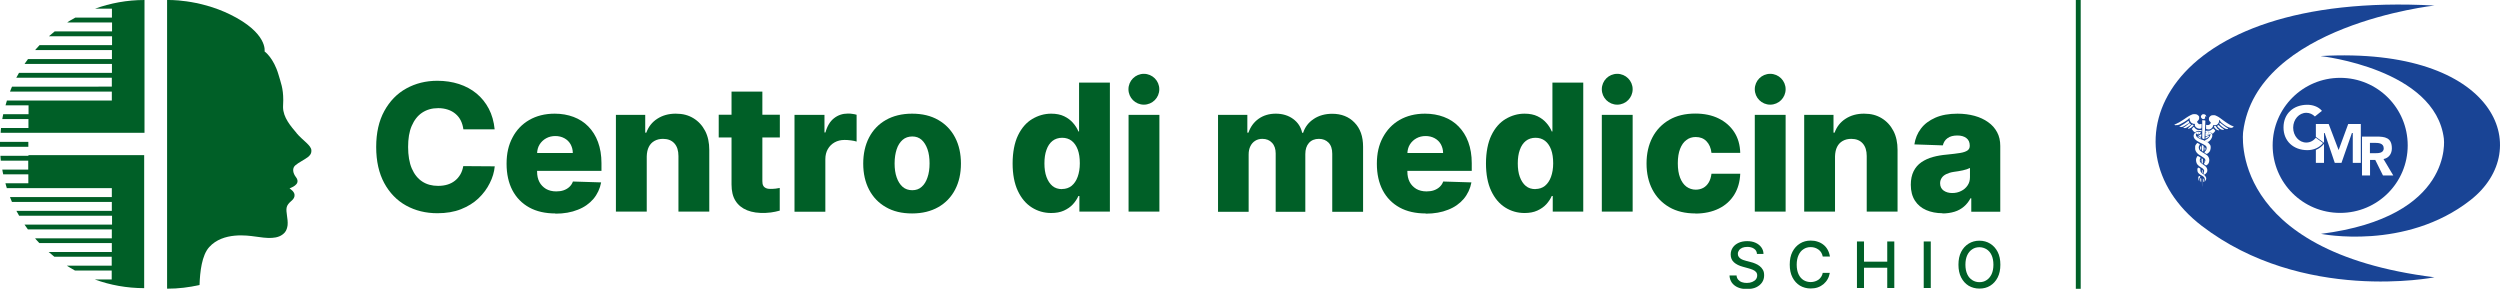<?xml version="1.0" encoding="UTF-8"?> <svg xmlns="http://www.w3.org/2000/svg" id="Livello_1" data-name="Livello 1" viewBox="0 0 230.27 26.6"><defs><style> .cls-1 { fill: #005f27; } .cls-2 { fill: #194495; } </style></defs><g><g><g><g><path class="cls-1" d="m45.58,11.91h-2.9c-.04-.3-.12-.57-.24-.81-.12-.24-.28-.44-.48-.61-.2-.17-.43-.3-.7-.39-.27-.09-.57-.14-.89-.14-.58,0-1.07.14-1.49.42-.42.28-.73.69-.96,1.22s-.33,1.18-.33,1.94.11,1.45.34,1.98c.23.53.55.93.96,1.2.41.27.9.4,1.46.4.32,0,.61-.04.87-.12.26-.08.49-.2.69-.36.2-.16.36-.35.49-.57s.22-.48.27-.77l2.9.02c-.05.53-.2,1.04-.46,1.55-.25.51-.6.98-1.04,1.4-.44.42-.98.75-1.61,1-.63.25-1.36.37-2.17.37-1.08,0-2.04-.24-2.89-.71s-1.52-1.17-2.01-2.07c-.49-.91-.74-2.01-.74-3.32s.25-2.41.75-3.32c.5-.91,1.17-1.6,2.02-2.07.85-.47,1.8-.71,2.86-.71.72,0,1.38.1,2,.3.61.2,1.15.49,1.61.87.46.38.84.85,1.13,1.4.29.55.47,1.19.54,1.9Z"></path><path class="cls-1" d="m51.16,19.66c-.93,0-1.74-.18-2.41-.55-.67-.37-1.19-.9-1.55-1.58-.36-.69-.54-1.5-.54-2.45s.18-1.73.55-2.42c.36-.69.88-1.23,1.54-1.61.66-.38,1.44-.58,2.34-.58.63,0,1.21.1,1.74.3.53.2.98.49,1.36.88.38.39.68.86.89,1.43.21.57.32,1.22.32,1.95v.71h-7.74v-1.65h5.1c0-.3-.08-.57-.21-.81-.14-.24-.33-.42-.57-.55-.24-.13-.52-.2-.83-.2s-.6.07-.85.21c-.25.14-.45.33-.6.57-.15.24-.22.52-.23.82v1.68c0,.36.07.68.21.95s.35.48.61.64c.26.15.58.23.94.23.25,0,.48-.03.68-.1.2-.07.38-.17.53-.31.15-.14.26-.3.33-.5l2.6.08c-.11.58-.35,1.09-.71,1.52-.37.43-.84.77-1.44,1-.59.24-1.28.36-2.05.36Z"></path><path class="cls-1" d="m59.57,14.41v5.08h-2.84v-8.91h2.7v1.64h.1c.2-.55.53-.97,1.01-1.28s1.04-.47,1.7-.47,1.17.14,1.63.42c.46.28.82.67,1.08,1.17.26.5.38,1.09.38,1.75v5.68h-2.84v-5.12c0-.49-.12-.88-.37-1.16-.25-.28-.6-.42-1.05-.42-.3,0-.56.06-.79.19-.23.13-.4.31-.52.55-.12.24-.18.53-.19.87Z"></path><path class="cls-1" d="m73.18,19.49v-8.91h2.76v1.62h.09c.16-.59.43-1.03.79-1.31.37-.29.79-.43,1.28-.43.13,0,.27,0,.41.03.14.02.27.04.39.08v2.47c-.14-.05-.31-.08-.53-.11-.22-.03-.41-.04-.58-.04-.34,0-.64.07-.91.22-.27.15-.48.36-.63.62-.15.26-.23.58-.23.93v4.84h-2.84Z"></path><path class="cls-1" d="m84.01,19.66c-.94,0-1.74-.19-2.41-.58-.67-.38-1.19-.92-1.55-1.61s-.54-1.49-.54-2.4.18-1.72.54-2.41.88-1.23,1.55-1.61c.67-.38,1.47-.58,2.41-.58s1.74.19,2.41.58c.67.38,1.19.92,1.55,1.61s.54,1.49.54,2.41-.18,1.71-.54,2.4-.88,1.23-1.55,1.61c-.67.38-1.47.58-2.41.58Zm.02-2.14c.34,0,.63-.1.86-.31.24-.21.42-.5.54-.87.13-.37.19-.8.19-1.29s-.06-.93-.19-1.3c-.13-.37-.31-.66-.54-.87-.24-.21-.52-.31-.86-.31s-.65.1-.89.31c-.24.21-.43.5-.55.87s-.19.8-.19,1.3.06.92.19,1.29c.13.37.31.66.55.87.24.21.54.31.89.31Z"></path><path class="cls-1" d="m96.83,19.62c-.66,0-1.25-.17-1.79-.51-.54-.34-.97-.85-1.29-1.53-.32-.68-.48-1.53-.48-2.53s.17-1.91.5-2.59.77-1.18,1.31-1.5c.54-.32,1.12-.49,1.74-.49.47,0,.87.08,1.2.24.33.16.61.37.82.62.22.25.38.51.49.78h.06v-4.5h2.84v11.88h-2.81v-1.44h-.09c-.12.27-.29.53-.51.77s-.5.43-.83.58c-.33.15-.72.22-1.17.22Zm.99-2.21c.34,0,.64-.1.88-.29.24-.2.43-.47.56-.83.13-.36.2-.77.2-1.25s-.06-.91-.19-1.26c-.13-.35-.32-.62-.56-.81-.25-.19-.54-.28-.88-.28s-.65.1-.89.29c-.24.19-.43.47-.55.82-.13.35-.19.77-.19,1.25s.06.9.19,1.25.31.63.55.83c.24.2.54.29.89.29Z"></path><path class="cls-1" d="m103.95,19.49v-8.91h2.84v8.91h-2.84Z"></path><path class="cls-1" d="m112.19,19.49v-8.91h2.7v1.64h.1c.19-.54.5-.97.94-1.28.44-.31.97-.47,1.58-.47s1.15.16,1.59.48.72.74.84,1.28h.09c.17-.53.49-.95.97-1.27s1.05-.48,1.71-.48c.84,0,1.53.27,2.05.81.53.54.79,1.28.79,2.22v6h-2.84v-5.35c0-.44-.11-.78-.34-1.02-.23-.23-.52-.35-.89-.35-.39,0-.7.13-.92.38-.22.25-.33.59-.33,1.02v5.32h-2.73v-5.38c0-.41-.11-.74-.34-.98-.22-.24-.52-.36-.89-.36-.25,0-.47.06-.66.18-.19.12-.34.29-.44.5-.11.22-.16.47-.16.77v5.27h-2.84Z"></path><path class="cls-1" d="m131.32,19.66c-.93,0-1.74-.18-2.41-.55s-1.19-.9-1.55-1.58c-.36-.69-.54-1.5-.54-2.45s.18-1.73.55-2.42.88-1.23,1.54-1.61c.66-.38,1.44-.58,2.34-.58.63,0,1.21.1,1.74.3.53.2.98.49,1.36.88.38.39.68.86.89,1.43.21.57.32,1.22.32,1.95v.71h-7.74v-1.65h5.1c0-.3-.08-.57-.21-.81-.14-.24-.33-.42-.57-.55-.24-.13-.52-.2-.83-.2s-.6.07-.85.21c-.25.14-.45.33-.6.57-.15.24-.22.52-.23.82v1.68c0,.36.07.68.21.95.14.27.35.48.61.64.26.15.58.23.94.23.25,0,.48-.03.68-.1s.38-.17.53-.31c.15-.14.26-.3.33-.5l2.6.08c-.11.58-.35,1.09-.71,1.52-.37.43-.84.77-1.44,1-.59.24-1.28.36-2.05.36Z"></path><path class="cls-1" d="m140.43,19.62c-.66,0-1.25-.17-1.79-.51-.54-.34-.97-.85-1.29-1.53-.32-.68-.48-1.53-.48-2.53s.17-1.91.5-2.59.77-1.18,1.31-1.5c.54-.32,1.12-.49,1.74-.49.47,0,.87.08,1.2.24.33.16.61.37.82.62.22.25.38.51.49.78h.06v-4.5h2.84v11.88h-2.81v-1.44h-.09c-.12.27-.29.53-.51.77s-.5.43-.83.58c-.33.15-.72.22-1.17.22Zm.99-2.21c.34,0,.64-.1.88-.29.24-.2.43-.47.56-.83.13-.36.2-.77.2-1.25s-.06-.91-.19-1.26c-.13-.35-.32-.62-.56-.81-.25-.19-.54-.28-.88-.28s-.65.1-.89.29c-.24.19-.43.47-.55.82-.13.35-.19.77-.19,1.25s.06.9.19,1.25.31.63.55.83c.24.2.54.29.89.29Z"></path><path class="cls-1" d="m147.54,19.49v-8.91h2.84v8.91h-2.84Z"></path><path class="cls-1" d="m156.17,19.66c-.94,0-1.75-.19-2.42-.58s-1.19-.93-1.55-1.62-.54-1.49-.54-2.4.18-1.71.54-2.4.88-1.23,1.55-1.62c.67-.39,1.47-.58,2.4-.58.82,0,1.54.15,2.15.45.61.3,1.09.72,1.44,1.26.35.54.53,1.18.55,1.91h-2.65c-.05-.46-.21-.81-.46-1.07-.25-.26-.58-.39-.99-.39-.33,0-.62.09-.86.28-.25.18-.44.45-.58.81-.14.36-.21.8-.21,1.33s.07.97.21,1.33c.14.36.33.63.58.82.25.18.54.28.86.28.26,0,.5-.06.7-.17.2-.11.37-.28.5-.5.13-.22.21-.48.25-.8h2.65c-.03.73-.21,1.38-.55,1.93-.34.55-.81.98-1.42,1.28-.61.3-1.33.46-2.17.46Z"></path><path class="cls-1" d="m161.63,19.49v-8.91h2.84v8.91h-2.84Z"></path><path class="cls-1" d="m169.02,14.41v5.08h-2.84v-8.91h2.7v1.64h.1c.2-.55.53-.97,1.01-1.28.48-.31,1.04-.47,1.7-.47s1.17.14,1.63.42c.46.28.82.67,1.08,1.17.26.5.38,1.09.38,1.75v5.68h-2.84v-5.12c0-.49-.12-.88-.37-1.16-.25-.28-.6-.42-1.05-.42-.3,0-.56.06-.79.19-.23.13-.4.31-.52.55-.12.24-.18.53-.19.87Z"></path><path class="cls-1" d="m178.93,19.64c-.57,0-1.07-.1-1.51-.29-.44-.19-.79-.48-1.04-.87s-.38-.88-.38-1.46c0-.49.09-.91.26-1.25.17-.34.41-.62.72-.83s.66-.37,1.06-.48c.4-.11.82-.18,1.28-.22.51-.05.91-.1,1.22-.15.31-.05.53-.13.68-.23.14-.1.21-.24.21-.42v-.03c0-.3-.1-.53-.31-.69-.21-.16-.48-.24-.83-.24-.38,0-.68.08-.9.24-.23.16-.37.39-.44.67l-2.62-.09c.08-.54.28-1.03.6-1.45.32-.43.77-.76,1.33-1.01.57-.25,1.25-.37,2.04-.37.57,0,1.09.07,1.57.2.48.13.9.33,1.25.58.36.25.63.56.83.93.2.37.29.79.29,1.26v6.06h-2.67v-1.24h-.07c-.16.3-.36.56-.61.77-.25.21-.53.37-.86.47-.33.1-.7.16-1.12.16Zm.88-1.86c.31,0,.58-.06.83-.19.25-.12.44-.29.59-.51.15-.22.22-.47.22-.76v-.85c-.08.04-.18.08-.29.12-.11.03-.24.07-.37.1-.14.03-.27.06-.42.08-.14.02-.28.04-.41.06-.27.04-.49.11-.68.2s-.33.2-.43.35-.15.31-.15.5c0,.29.11.52.32.67.21.15.48.23.8.23Z"></path></g><path class="cls-1" d="m71.83,17.31c-.21.05-.5.09-.89.09-.15,0-.28-.02-.39-.07s-.19-.12-.25-.23-.08-.25-.08-.42v-4.02h1.61v-2.09h-1.61v-2.13h-2.84v2.13h-1.18v2.09h1.18v4.33c0,.6.11,1.1.36,1.5.25.4.61.69,1.08.88.47.19,1.04.27,1.71.24.34-.02.63-.05.88-.11.16-.04.3-.07.41-.1v-2.1Z"></path></g><circle class="cls-1" cx="105.36" cy="8.22" r="1.42"></circle><circle class="cls-1" cx="148.96" cy="8.22" r="1.42"></circle><circle class="cls-1" cx="163.05" cy="8.22" r="1.42"></circle></g><path class="cls-1" d="m0,13.52h2.61v-.45H0c0,.07,0,.15,0,.22s0,.15,0,.22Z"></path><path class="cls-1" d="m10.31,4.62v.82H2.58c-.06.08-.12.17-.18.25-.05.07-.09.13-.14.2,0,0,0,0,0,0h8.05v.82H1.75s-.05.09-.07.13c-.04.08-.08.15-.13.23-.02.03-.03.06-.05.09h8.8v.82H1.11s-.02.04-.03.06c-.03.07-.06.14-.09.22-.02.06-.05.12-.07.18h9.38v.82H.63s0,.02,0,.03c-.02.07-.04.14-.06.2-.02.07-.04.14-.06.21h2.12v.82H.29s0,.02,0,.03c-.01.06-.03.13-.04.2-.01.07-.03.15-.04.22h2.41v.82H.09s0,.04,0,.05c0,.07-.01.14-.02.21,0,.06,0,.12-.01.18h13.25V0h0C11.7,0,10.17.29,8.75.8h1.56v.82h-3.37c-.15.08-.31.17-.46.26-.05.03-.11.07-.16.1-.04.03-.09.06-.13.09h4.13v.82h-5.28s-.04.03-.06.05c-.13.1-.25.21-.37.31-.03.03-.07.06-.1.09h5.81v.82H3.64s-.05.06-.08.09c-.07.08-.15.16-.22.24-.03.04-.07.08-.1.12h7.07Z"></path><path class="cls-1" d="m2.62,14.35H.04c0,.06,0,.12.01.19,0,.07.01.14.02.21,0,.02,0,.04,0,.05h2.53v.82H.21c.01.07.03.15.04.22.01.06.02.13.04.19,0,0,0,.02,0,.03h2.32v.82H.5c.02.07.04.14.06.22.02.07.04.14.06.2,0,0,0,.02,0,.03h9.68v.82H.92c.02.06.05.12.07.18.03.07.06.14.09.22,0,.02.02.04.02.05h9.2v.82H1.51s.03.06.05.09c.04.08.08.15.13.23.02.04.05.09.07.13h8.56v.82H2.26s0,0,0,0c.05.07.09.13.14.2.06.08.11.16.17.24h7.73v.82H3.23s.07.08.1.12c.07.08.15.16.22.24.03.03.05.06.08.08h6.67v.82h-5.82s.07.06.1.08c.12.11.25.21.37.31.02.02.04.03.06.05h5.28v.82h-4.13s.09.06.14.09c.05.03.11.07.16.1.15.09.3.18.45.26h3.38v.82h-1.56c1.42.52,2.96.8,4.55.8h0v-12.25H2.62Z"></path><path class="cls-1" d="m27.33,12.27c-.54-.64-1.26-1.45-1.26-2.42h0c0-.2.02-.42.02-.63,0-1.11-.23-1.61-.43-2.32-.46-1.59-1.29-2.16-1.29-2.16,0,0,.32-1.69-3.16-3.4C18.26-.11,15.39,0,15.39,0v26.59c1.03,0,2.03-.12,2.99-.34.04-1.23.21-2.74.89-3.49,1.28-1.42,3.58-1.06,4.18-.98,1.12.16,2.19.32,2.79-.38.15-.18.22-.43.25-.66.03-.32-.02-.6-.06-.91-.03-.24-.08-.52-.02-.75.06-.22.21-.38.38-.53.14-.12.29-.26.33-.45.1-.41-.36-.67-.45-.75.23-.09.48-.2.64-.4.17-.21.09-.47-.07-.66-.25-.33-.35-.78-.05-1.05.32-.28.8-.49,1.18-.78.07-.06.14-.12.19-.19.09-.12.13-.26.12-.42h0c0-.45-.79-.91-1.36-1.58Z"></path></g><g><path class="cls-1" d="m161.83,23.36c-.02-.2-.11-.35-.28-.46-.16-.11-.37-.16-.61-.16-.18,0-.33.03-.46.08-.13.06-.23.13-.3.23s-.11.2-.11.33c0,.1.02.19.07.26.05.07.11.14.19.19.08.05.16.09.25.12.09.03.18.06.26.08l.42.11c.14.03.28.08.42.14.14.06.28.13.4.23.12.09.22.21.3.35.08.14.11.3.11.5,0,.24-.06.46-.19.65-.13.19-.31.34-.54.45s-.52.16-.86.16-.6-.05-.83-.15c-.23-.1-.42-.25-.55-.43-.13-.19-.21-.41-.22-.67h.65c.01.16.06.28.15.39.09.1.2.18.34.23.14.05.29.07.46.07.18,0,.35-.03.49-.09.14-.06.26-.14.34-.24.08-.1.12-.23.12-.37,0-.13-.04-.23-.11-.31-.07-.08-.17-.15-.29-.2-.12-.05-.26-.1-.41-.14l-.51-.14c-.34-.09-.62-.23-.82-.41-.2-.18-.3-.42-.3-.72,0-.25.07-.46.2-.65s.32-.33.54-.43.49-.15.78-.15.55.05.77.15.4.24.53.42c.13.18.2.38.2.61h-.62Z"></path><path class="cls-1" d="m168.54,23.63h-.65c-.03-.14-.07-.26-.14-.37-.07-.11-.15-.2-.25-.27s-.21-.13-.33-.17c-.12-.04-.25-.06-.39-.06-.25,0-.47.06-.66.19-.2.12-.35.31-.46.55-.11.24-.17.53-.17.88s.06.64.17.88c.11.24.27.42.46.54.2.12.42.18.66.18.14,0,.26-.02.39-.06s.23-.09.33-.16c.1-.07.18-.16.25-.27s.12-.23.14-.36h.65c-.04.21-.1.41-.2.58-.1.18-.23.33-.38.46-.16.13-.33.23-.53.3-.2.07-.42.1-.65.1-.37,0-.7-.09-.99-.26-.29-.18-.52-.43-.69-.76-.17-.33-.25-.72-.25-1.18s.08-.85.25-1.18c.17-.33.4-.58.69-.76.29-.18.62-.27.99-.27.23,0,.44.03.64.1.2.06.38.16.53.28.16.12.29.28.39.46.1.18.17.38.21.62Z"></path><path class="cls-1" d="m171.04,26.53v-4.29h.65v1.86h2.14v-1.86h.65v4.29h-.65v-1.87h-2.14v1.87h-.65Z"></path><path class="cls-1" d="m177.84,22.24v4.29h-.65v-4.29h.65Z"></path><path class="cls-1" d="m184.25,24.38c0,.46-.08.85-.25,1.18-.17.33-.4.58-.69.76-.29.18-.62.26-.99.26s-.7-.09-.99-.26c-.29-.18-.52-.43-.69-.76-.17-.33-.25-.72-.25-1.18s.08-.85.25-1.18c.17-.33.4-.58.69-.76s.62-.27.99-.27.7.09.99.27.52.43.69.76c.17.33.25.72.25,1.18Zm-.64,0c0-.35-.06-.64-.17-.88-.11-.24-.27-.42-.46-.54-.2-.12-.42-.19-.66-.19s-.47.06-.66.19c-.19.12-.35.31-.46.54-.11.24-.17.53-.17.88s.06.64.17.88c.11.24.27.42.46.54s.41.19.66.19.47-.06.66-.19c.19-.12.35-.31.46-.54.11-.24.17-.53.17-.88Z"></path></g><rect class="cls-1" x="191.2" width=".45" height="26.6"></rect><g><path class="cls-2" d="m213.78,5.17s10.53,1.17,11.32,7.6c0,0,.96,7.21-11.32,8.77,0,0,7.79,1.58,13.77-3.11,5.98-4.68,2.41-14.17-13.77-13.27"></path><path class="cls-2" d="m218.78,13.16h-.49v.95h.44c.27,0,.83.03.83-.45s-.51-.5-.78-.5"></path><path class="cls-2" d="m218.78,14.73h-.48v1.43h-.74v-3.58h1.31c.79,0,1.44.08,1.44,1.09,0,.5-.29.89-.77.98l.9,1.51h-.95l-.71-1.43Zm-4.65-2.48h-.07v.9l-.75-.54v-1.19h1.18l.91,2.39h.01l.88-2.39h1.16v3.58h-.74v-2.75h-.08l-.96,2.75h-.62l-.93-2.75Zm-.07,1v1.75h-.75v-1.19c.29-.12.54-.31.75-.56m-3.73-1.51c0-1.28.92-2.09,2.2-2.09.44,0,1,.15,1.34.56l-.65.52c-.21-.21-.48-.34-.79-.34-.67,0-1.21.61-1.21,1.37s.54,1.37,1.21,1.37c.35,0,.66-.17.88-.44l.66.48c-.34.45-.9.66-1.44.66-1.27,0-2.2-.82-2.2-2.09m5.22-4.57c-3.43,0-6.22,2.78-6.22,6.22s2.78,6.22,6.22,6.22,6.22-2.78,6.22-6.22-2.78-6.22-6.22-6.22"></path><path class="cls-2" d="m203.05,11.01s.04-.02.06-.03c.06-.03.09-.09.09-.14,0-.06-.02-.1-.06-.13,0,0-.03,0-.04,0,0,0,0,.02,0,.03,0,0,0,.02,0,.03,0,.02.01.04.01.06,0,.07-.04.12-.1.15,0,0-.02.02-.02.02,0,0,.01.02.02.02s.02,0,.03,0"></path><path class="cls-2" d="m203.45,12.22s-.03,0-.04,0c0,0-.01.01-.02.02,0,0,0,.01,0,.02.03,0,.06.03.09,0,0,0,.02-.01.02-.02,0,0,0-.02-.02-.02-.01,0-.03,0-.04,0"></path><path class="cls-2" d="m202.48,12.28s.04,0,.06-.01c.01,0,.02,0,.02-.02,0,0-.01-.02-.02-.02,0,0-.02,0-.03,0,0,0,0,0,0,0-.02,0-.04.01-.06.02-.01,0-.01.03,0,.03,0,0,.02,0,.03,0"></path><path class="cls-2" d="m205.62,11.77c-.1.02-.2,0-.3-.03-.04-.02-.09-.03-.13-.05-.04-.02-.09-.05-.13-.07-.05-.03-.09-.06-.14-.09-.07-.05-.14-.11-.21-.16-.07-.05-.13-.11-.19-.18-.02-.03-.03-.06-.05-.09-.01-.02-.03-.04-.04-.05,0,0-.02-.01-.03,0,0,0,0,.02,0,.02,0,.02,0,.04,0,.06,0,.07-.02.13-.05.19-.04.07-.09.12-.16.17-.04.03-.09.04-.14.04-.06,0-.13,0-.2,0,0,0-.01,0-.02,0,0,0,0,.02,0,.02.02.03.01.05,0,.08-.03.09-.08.16-.16.22-.05.03-.1.06-.16.07-.05,0-.11.02-.16,0-.04,0-.09-.02-.13-.03-.01,0-.02,0-.02-.02v-.35s.01-.02.03-.02c.03,0,.06.02.1.02.11.01.19-.03.25-.11.02-.02.04-.05.05-.08.01-.02.01-.03,0-.04-.04-.05-.08-.09-.12-.14-.05-.07-.06-.15-.05-.23,0-.1.06-.16.13-.23.07-.06.14-.08.23-.08.05,0,.1,0,.15,0,.04,0,.08.02.11.03.05.02.1.04.15.07.05.02.09.05.14.08.05.03.1.07.16.11.04.03.08.06.12.09.06.04.12.09.18.13.06.04.12.09.18.13.05.04.11.07.17.11.04.02.07.05.11.07.04.02.08.05.12.07.03.02.06.03.09.05.04.02.08.03.12.05.03.01.07.03.1.04.02,0,.03.03,0,.05-.03.03-.07.05-.12.06m-.4.12s-.05.01-.07.02c-.04-.01-.09-.02-.13-.03-.04-.01-.08-.03-.12-.05-.04-.02-.09-.05-.13-.08-.08-.06-.16-.12-.23-.19-.03-.03-.05-.06-.08-.09-.03-.04-.03-.09-.01-.13,0-.03.03-.03.05-.02.04.03.09.06.13.1.08.06.16.12.24.18.06.05.12.09.18.13.06.04.12.07.18.11,0,0,.02.01.01.02,0,.01,0,.03-.02.04m-.36.08s-.03,0-.05,0c-.06,0-.12-.01-.18-.03-.07-.02-.13-.06-.18-.1-.07-.05-.13-.11-.18-.17-.04-.04-.03-.07,0-.1.01-.01.03-.02.05-.03.03-.02.05,0,.07.01.04.04.08.08.12.11.06.06.12.11.19.15.05.03.1.06.14.1,0,0,.01,0,.02.01,0,0,.01.02,0,.02,0,0-.01.02-.02.02m-.45.05s-.02,0-.03,0c-.04-.01-.09-.02-.13-.04-.05-.02-.09-.05-.13-.09-.04-.04-.08-.08-.12-.13-.01-.02-.03-.04-.03-.06-.01-.05,0-.07.06-.08.01,0,.03,0,.04,0,.04,0,.06,0,.08.04.03.04.06.08.09.13.05.07.1.13.17.17.01,0,.03.02.03.04s-.02.02-.04.03m-.51.28s-.02.02-.03.02c0,0-.02,0-.03,0-.04-.02-.07-.05-.1-.07-.03-.02-.06-.04-.1-.06-.05-.02-.1-.03-.15-.04-.06-.01-.12,0-.18.01-.03,0-.05,0-.08.01-.02,0-.03,0-.03-.03,0-.02,0-.04,0-.06,0-.03,0-.03.04-.03.04,0,.08,0,.12,0h0c.06,0,.12,0,.18,0,.06,0,.12-.03.17-.07.05-.04.1-.08.16-.12,0,0,0,0,0,0,.03-.02.04-.02.06,0,.05.05.1.11.15.16.02.02.02.04,0,.06-.05.08-.12.15-.19.21m-.11.4c-.05.12-.13.22-.23.31-.04.03-.08.06-.13.08-.01,0-.03,0-.05,0-.03-.01-.06-.02-.09-.04-.03-.01-.06-.03-.09-.05-.01,0-.02-.02-.03-.03-.01-.02,0-.04,0-.05.03-.01.06-.03.09-.04.03-.01.06-.03.08-.04.06-.04.12-.08.17-.14.05-.05.09-.1.12-.17.02-.05.03-.11.03-.17,0,0,0-.01,0-.01,0,0-.01,0-.01,0-.03.02-.05.04-.08.06-.02.02-.05.03-.08.02-.06,0-.11,0-.17-.02-.03,0-.06-.04-.08-.06-.01-.01-.02-.03-.04-.05-.02-.03,0-.06.02-.08.03-.02.06-.03.1-.04.04,0,.07,0,.1-.01.07,0,.13,0,.19.03.06.03.12.07.16.13.02.02.04.05.05.07,0,.02.01.04.01.06,0,.08,0,.16-.04.23m-.68,1.06s0-.09,0-.14c0,0,0-.02.01-.02,0,0,.02,0,.02,0,.06.05.08.13.05.21-.01.03-.03.06-.05.08,0,0-.02,0-.02.01,0,0,0-.02,0-.02,0-.04,0-.09,0-.13m.52.12c-.03.09-.09.17-.17.24-.04.03-.09.06-.13.09,0,0-.03,0-.04,0-.03-.01-.07-.03-.1-.05-.02-.01-.05-.03-.07-.05-.03-.03-.03-.06,0-.09.02-.03.05-.05.07-.08.04-.04.07-.09.09-.15.02-.06.03-.13.01-.2-.01-.05-.04-.09-.08-.13-.05-.04-.1-.07-.16-.1-.04-.02-.09-.05-.13-.07-.03-.02-.06-.03-.1-.05-.03-.02-.06-.03-.1-.05-.03-.01-.06-.03-.09-.05-.03-.02-.06-.03-.09-.05-.04-.02-.08-.04-.12-.07-.04-.03-.08-.06-.12-.09-.05-.04-.09-.09-.13-.14-.06-.1-.09-.21-.06-.33.02-.08.06-.14.13-.19.04-.03.08-.06.13-.07.1-.04.2-.04.3-.01.02,0,.04.01.06.02.03.02.04.04.02.07-.03.05-.07.09-.13.11-.06.03-.13.03-.19.01-.02,0-.04-.02-.05-.03-.01,0-.03-.02-.04-.04-.02-.01-.03-.01-.03.01,0,.03,0,.06,0,.08,0,.04,0,.08.02.13.02.05.05.09.09.12.05.05.12.09.18.12.05.02.1.05.15.07.04.02.09.03.14.05.05.02.09.03.14.05.04.01.08.03.12.05.03.01.06.03.1.05.06.03.11.06.16.09.01,0,.03.02.04.03.06.06.11.13.16.19.05.06.06.13.06.21,0,.01,0,.03,0,.04,0,.08-.01.16-.04.24m-.78-.19v-.19s0-.02,0-.03c0-.04.02-.06.06-.04.03.01.05.03.07.04.03.02.04.04.04.07,0,.14,0,.29-.03.43,0,.03-.02.04-.05.03-.05-.02-.08-.05-.08-.11,0-.07,0-.14-.01-.22h0Zm-.16,0c0-.06.01-.11.04-.15,0,0,0-.01.01-.02.02-.02.04,0,.04.02,0,.06,0,.11.01.15,0,.06,0,.11-.01.16,0,0,0,.01-.01.02,0,0-.02,0-.02-.01-.03-.05-.06-.11-.06-.17m.37,1.23s0-.04,0-.06c0,0,0-.02,0-.02,0,0,.01,0,.02,0,0,0,.01,0,.01.01,0,.04,0,.09-.02.13,0,0,0,0-.01,0,0,0-.01,0-.01-.01,0-.01,0-.03,0-.04m.47.06c-.03.1-.08.18-.17.25-.03.02-.06.04-.09.05,0,0-.01,0-.02,0,0,0,0,0,0,0-.03-.01-.06-.03-.08-.04-.03-.02-.06-.05-.09-.08-.02-.02-.02-.06,0-.09.06-.06.1-.14.11-.23,0-.04,0-.08-.02-.12-.02-.05-.06-.09-.1-.12-.07-.05-.14-.1-.22-.15-.06-.04-.12-.07-.18-.11-.11-.06-.2-.14-.28-.24-.05-.06-.08-.13-.11-.2-.02-.05-.03-.1-.03-.15,0-.07,0-.14,0-.21,0-.07.03-.13.07-.18.03-.05.07-.09.11-.14.02-.02.03-.02.05,0,.05.02.09.05.14.07.02.01.03.03.05.04.01.01,0,.04,0,.06-.02.02-.04.05-.05.08-.04.06-.04.12-.04.18,0,.06.03.13.05.18.02.05.06.09.1.12.06.04.12.08.18.12.05.03.1.06.15.09.03.02.07.04.1.06.05.04.11.07.16.11.06.04.12.1.15.17.02.04.05.09.06.14.01.04.02.08.02.12,0,.08,0,.15-.03.23m-.68-.18h0v-.15s0-.03.03-.02c.02,0,.03.02.05.03.02,0,.03.02.04.05,0,.03.01.06,0,.09,0,.09,0,.18-.01.27,0,.03-.02.04-.04.02-.03-.02-.06-.05-.06-.1,0-.06,0-.13,0-.19m-.09.05s0-.03,0-.05c0-.01.01-.02.02-.02,0,0,.02.01.02.02,0,.03,0,.06-.01.1,0,0-.01,0-.01.02,0,0,0-.01-.01-.02,0-.01,0-.03,0-.05m.43,1.21s-.05.03-.08.05c-.04.02-.09,0-.09-.05,0-.03,0-.05,0-.07,0-.07.01-.12.04-.17.02-.03.01-.07,0-.1-.02-.06-.07-.1-.11-.15-.06-.05-.12-.09-.19-.12-.12-.07-.22-.16-.31-.26-.04-.05-.07-.11-.09-.17-.03-.1-.05-.2-.04-.3,0-.04.02-.08.03-.12.02-.04.04-.09.06-.13,0,0,.01-.02.02-.03.02-.04.06-.04.1-.02.05.03.1.06.15.09.01,0,.02.02.04.03.03.02.03.05,0,.08-.06.09-.07.18-.05.28,0,.04.03.07.06.1.07.07.14.13.22.18.07.05.14.1.21.15.06.05.11.11.15.18.04.08.06.17.05.26-.01.12-.08.21-.17.29m-.33-.35s0-.02.01-.02c0,0,.02,0,.03,0,0,.02.02.03.02.05,0,.04,0,.08.01.11,0,.04,0,.07,0,.1,0,.01,0,.02-.01.03,0,0-.02,0-.03-.02,0,0-.02-.02-.02-.04,0-.08-.02-.15,0-.23m-.08.05s0-.02,0-.04c0,0,0,0,0,0,0,0,0,0,0,0,0,.02,0,.05,0,.08,0,0,0,0-.01,0,0,0,0,0,0,0,0-.01,0-.02,0-.04m.44.87c-.02.06-.06.1-.1.15,0,0-.01,0-.02.01,0,0,0-.02,0-.03.02-.06.02-.11.03-.17,0-.09-.03-.17-.09-.23-.04-.04-.09-.08-.15-.11-.12-.05-.23-.13-.33-.23-.05-.05-.09-.11-.1-.17-.01-.05-.02-.11-.02-.16,0-.03,0-.05.01-.08,0-.04.02-.07.05-.1.02-.02.04-.02.05-.01.04.02.08.04.12.06.01,0,.03.02.04.03,0,0,.01.02.01.02,0,.03,0,.05,0,.08h0s0,.03,0,.04c0,.07.01.13.05.18.05.06.11.12.18.17.08.06.16.12.22.2.05.07.09.14.09.23,0,.04-.02.08-.03.12m-.18.13s-.02.04-.04.06c-.01,0-.02,0-.02,0,0-.02,0-.04-.01-.06,0-.02,0-.05,0-.08,0-.05,0-.1.01-.15,0,0,0-.02.01-.02,0,0,.02,0,.02.01,0,.01.02.03.02.04.01.07,0,.14,0,.21m-.16.45s0,.03,0,.05c0,0,0,0,0,0-.02-.04-.02-.83,0-.86,0,.01,0,.02,0,.04,0,.06,0,.13,0,.2,0,.19,0,.38,0,.57m-.09-.4s0,0,0,0c0,0-.01.02-.02.02,0,0,0-.01-.01-.02-.01-.04-.03-.07-.04-.11-.02-.07-.02-.14,0-.21,0-.01.02-.03.03-.04.01-.01.02-.01.03,0,0,.03.01.06.02.09,0,.03,0,.06,0,.09h0c0,.06,0,.11-.01.17m-.16-.08s0,.01,0,.02c0,0-.01,0-.02-.01-.08-.11-.09-.24-.08-.36,0-.05.05-.09.09-.11,0,0,0,0,0,0h.01s0,0,0,0c.02,0,.05.02.07.03.02.01.03.04,0,.07-.02.03-.04.05-.06.08-.01.02-.02.05-.03.08-.01.05,0,.1,0,.15,0,.02,0,.04,0,.07m.16-3.94s-.03.01-.04,0c-.1-.03-.18-.09-.25-.17,0,0,0,0-.01-.01,0,0,0-.01,0-.02,0,0,.01,0,.02-.01.03.01.05.02.08.03.06.03.11.06.16.09.02,0,.03.02.04.03.02.02.02.03.01.04m0-.18s0,.02,0,.03c0,.02-.02.03-.04.02-.05-.02-.11-.05-.16-.08-.01,0-.03-.01-.04-.02,0,0,0,0,0-.01,0,0,0,0,.01,0,.07-.03.14-.07.2-.11,0,0,.02,0,.02-.02.02-.01.03,0,.03.01,0,.03,0,.07,0,.11,0,.02,0,.05,0,.08m-.85-.61s-.02-.04-.02-.05c0-.01,0-.03.01-.04.04-.05.09-.1.14-.16.02-.03.04-.02.06,0,.06.1.15.18.25.23.04.03.09.04.15.04.08,0,.17,0,.25,0,.03,0,.04,0,.04.04,0,.02,0,.04,0,.06,0,.02-.01.03-.04.02-.04-.01-.09-.02-.14-.03-.03,0-.07,0-.1-.01-.06,0-.11.01-.16.04-.04.02-.08.04-.12.06-.01,0-.02.02-.03.03-.01,0-.03.01-.04,0-.08-.04-.13-.1-.18-.17-.02-.02-.03-.05-.05-.08m-.34-.07s-.03,0-.04,0c0,0-.02,0-.02-.02,0,0,0-.02.01-.03.02-.02.04-.03.06-.05.06-.06.13-.12.19-.18.03-.02.05-.05.08-.08.02-.01.04-.03.07-.02.03,0,.07,0,.1.03.02.01.02.03,0,.05-.03.03-.06.07-.09.1-.05.04-.1.08-.15.12-.07.04-.14.07-.22.07m-.38-.06s-.05,0-.07,0c0,0-.02,0-.02-.02,0,0,0-.02.01-.02.03-.02.06-.03.08-.05.05-.03.1-.06.14-.09.1-.08.2-.16.3-.24,0,0,.02-.02.03-.02,0,0,.02,0,.03,0,.04.03.07.07.11.11,0,0,0,.02,0,.03-.03.02-.06.05-.1.07-.05.04-.11.08-.16.11-.06.04-.12.07-.18.1-.05.02-.11.03-.17.03m-.3-.11c-.05,0-.1-.01-.15-.04,0,0,0,0-.01,0,0,0,0-.01,0-.02,0,0,0,0,.02,0,.05,0,.09-.03.13-.05.04-.02.08-.04.12-.07.06-.04.12-.07.18-.11.07-.05.14-.09.2-.14.05-.04.1-.07.15-.11,0,0,.02-.01.03-.02,0,0,.02,0,.02,0,.01.03.03.06.04.09,0,.02.02.04.02.06,0,.02,0,.03-.02.05-.06.04-.13.08-.19.12-.07.04-.14.09-.21.13-.05.03-.1.06-.15.08-.06.02-.11.04-.18.04m-.48-.15s-.09-.03-.13-.05c-.01,0-.01-.01,0-.02,0,0,.01,0,.02-.01.05-.02.1-.04.15-.07.06-.03.12-.06.18-.09.06-.03.11-.05.16-.09.06-.03.12-.07.18-.11.07-.04.13-.08.2-.13.06-.04.13-.09.19-.13.07-.04.13-.09.2-.13.06-.04.13-.08.2-.11.06-.03.12-.06.18-.08.05-.01.1-.02.14-.02.06,0,.12,0,.18.01.04,0,.09.03.13.05.06.03.1.08.14.13.02.02.03.05.03.08,0,.06,0,.12-.01.18-.02.06-.06.11-.11.16-.02.02-.04.03-.05.05-.03.03-.03.08,0,.11.04.06.1.11.15.16,0,0,.02,0,.03,0,.06,0,.12-.01.18-.02,0,0,.02,0,.02,0,0,0,.01,0,.01.02,0,.05,0,.1,0,.15,0,.06,0,.12-.01.18,0,.04-.02.06-.06.07-.07.02-.15.02-.22,0-.06-.01-.11-.04-.16-.07-.05-.03-.09-.06-.12-.11-.04-.05-.06-.12-.06-.18,0,0,.01-.02.02-.03,0,0,.01-.01.01-.02,0,0-.01-.02-.02-.02-.02,0-.04,0-.05,0-.04,0-.08,0-.12-.02-.09-.03-.17-.08-.22-.16-.06-.07-.09-.16-.09-.25,0-.03,0-.05,0-.08,0,0,0-.02-.02-.02,0,0-.02,0-.03.01-.02.02-.04.05-.07.08-.06.05-.12.09-.17.13-.05.04-.11.07-.17.11-.03.02-.07.04-.1.06-.04.02-.09.05-.13.07-.04.02-.09.04-.13.07-.03.02-.06.03-.09.05-.11.05-.23.08-.36.06m2.72-.4c0,.18-.01.35-.02.53-.01.22-.02.43-.04.65,0,.16-.02.31-.02.47,0,.03-.02.05-.05.04-.04-.01-.08-.03-.12-.05-.02,0-.03-.03-.04-.05,0-.05,0-.11,0-.16,0-.22,0-.44,0-.58,0-.25,0-.42,0-.6,0-.09,0-.18,0-.27,0-.03,0-.04.04-.03.07,0,.13.01.2.02.03,0,.04,0,.04.03m.3,1.38s.02-.01.03,0c0,0,0,0,.01,0,.02,0,.03.02.02.04-.01.02-.03.04-.05.06-.05.05-.11.09-.17.12-.03.01-.06.02-.09.04-.02,0-.03,0-.04-.02,0-.01,0-.03,0-.03,0-.04.02-.06.04-.08.04-.02.09-.05.13-.07.04-.02.07-.04.1-.06m0-.03s-.07.04-.11.05c-.04.01-.08.02-.12.04-.02,0-.03,0-.03-.02,0-.01,0-.03,0-.04,0-.05,0-.11,0-.17,0,0,0-.01,0-.02,0,0,.01,0,.02,0,.06.06.12.1.2.13,0,0,.01,0,.02,0h0m-.64-1.78s.04-.06.06-.08c.07-.08.16-.07.25-.05.06.02.1.05.13.1.03.05.04.1.02.15-.01.06-.04.11-.09.15-.02.02-.04.03-.07.03-.03,0-.06,0-.09.01-.04,0-.08,0-.11-.03-.04-.03-.07-.07-.1-.11-.01-.01-.01-.03-.02-.05,0-.01,0-.02,0-.03h0s0-.07.01-.1m3.88,1.48c1.23-9.83,17.62-11.62,17.62-11.62-25.2-1.38-30.76,13.12-21.45,20.28,9.32,7.16,21.45,4.75,21.45,4.75-19.11-2.38-17.62-13.41-17.62-13.41"></path></g></svg> 